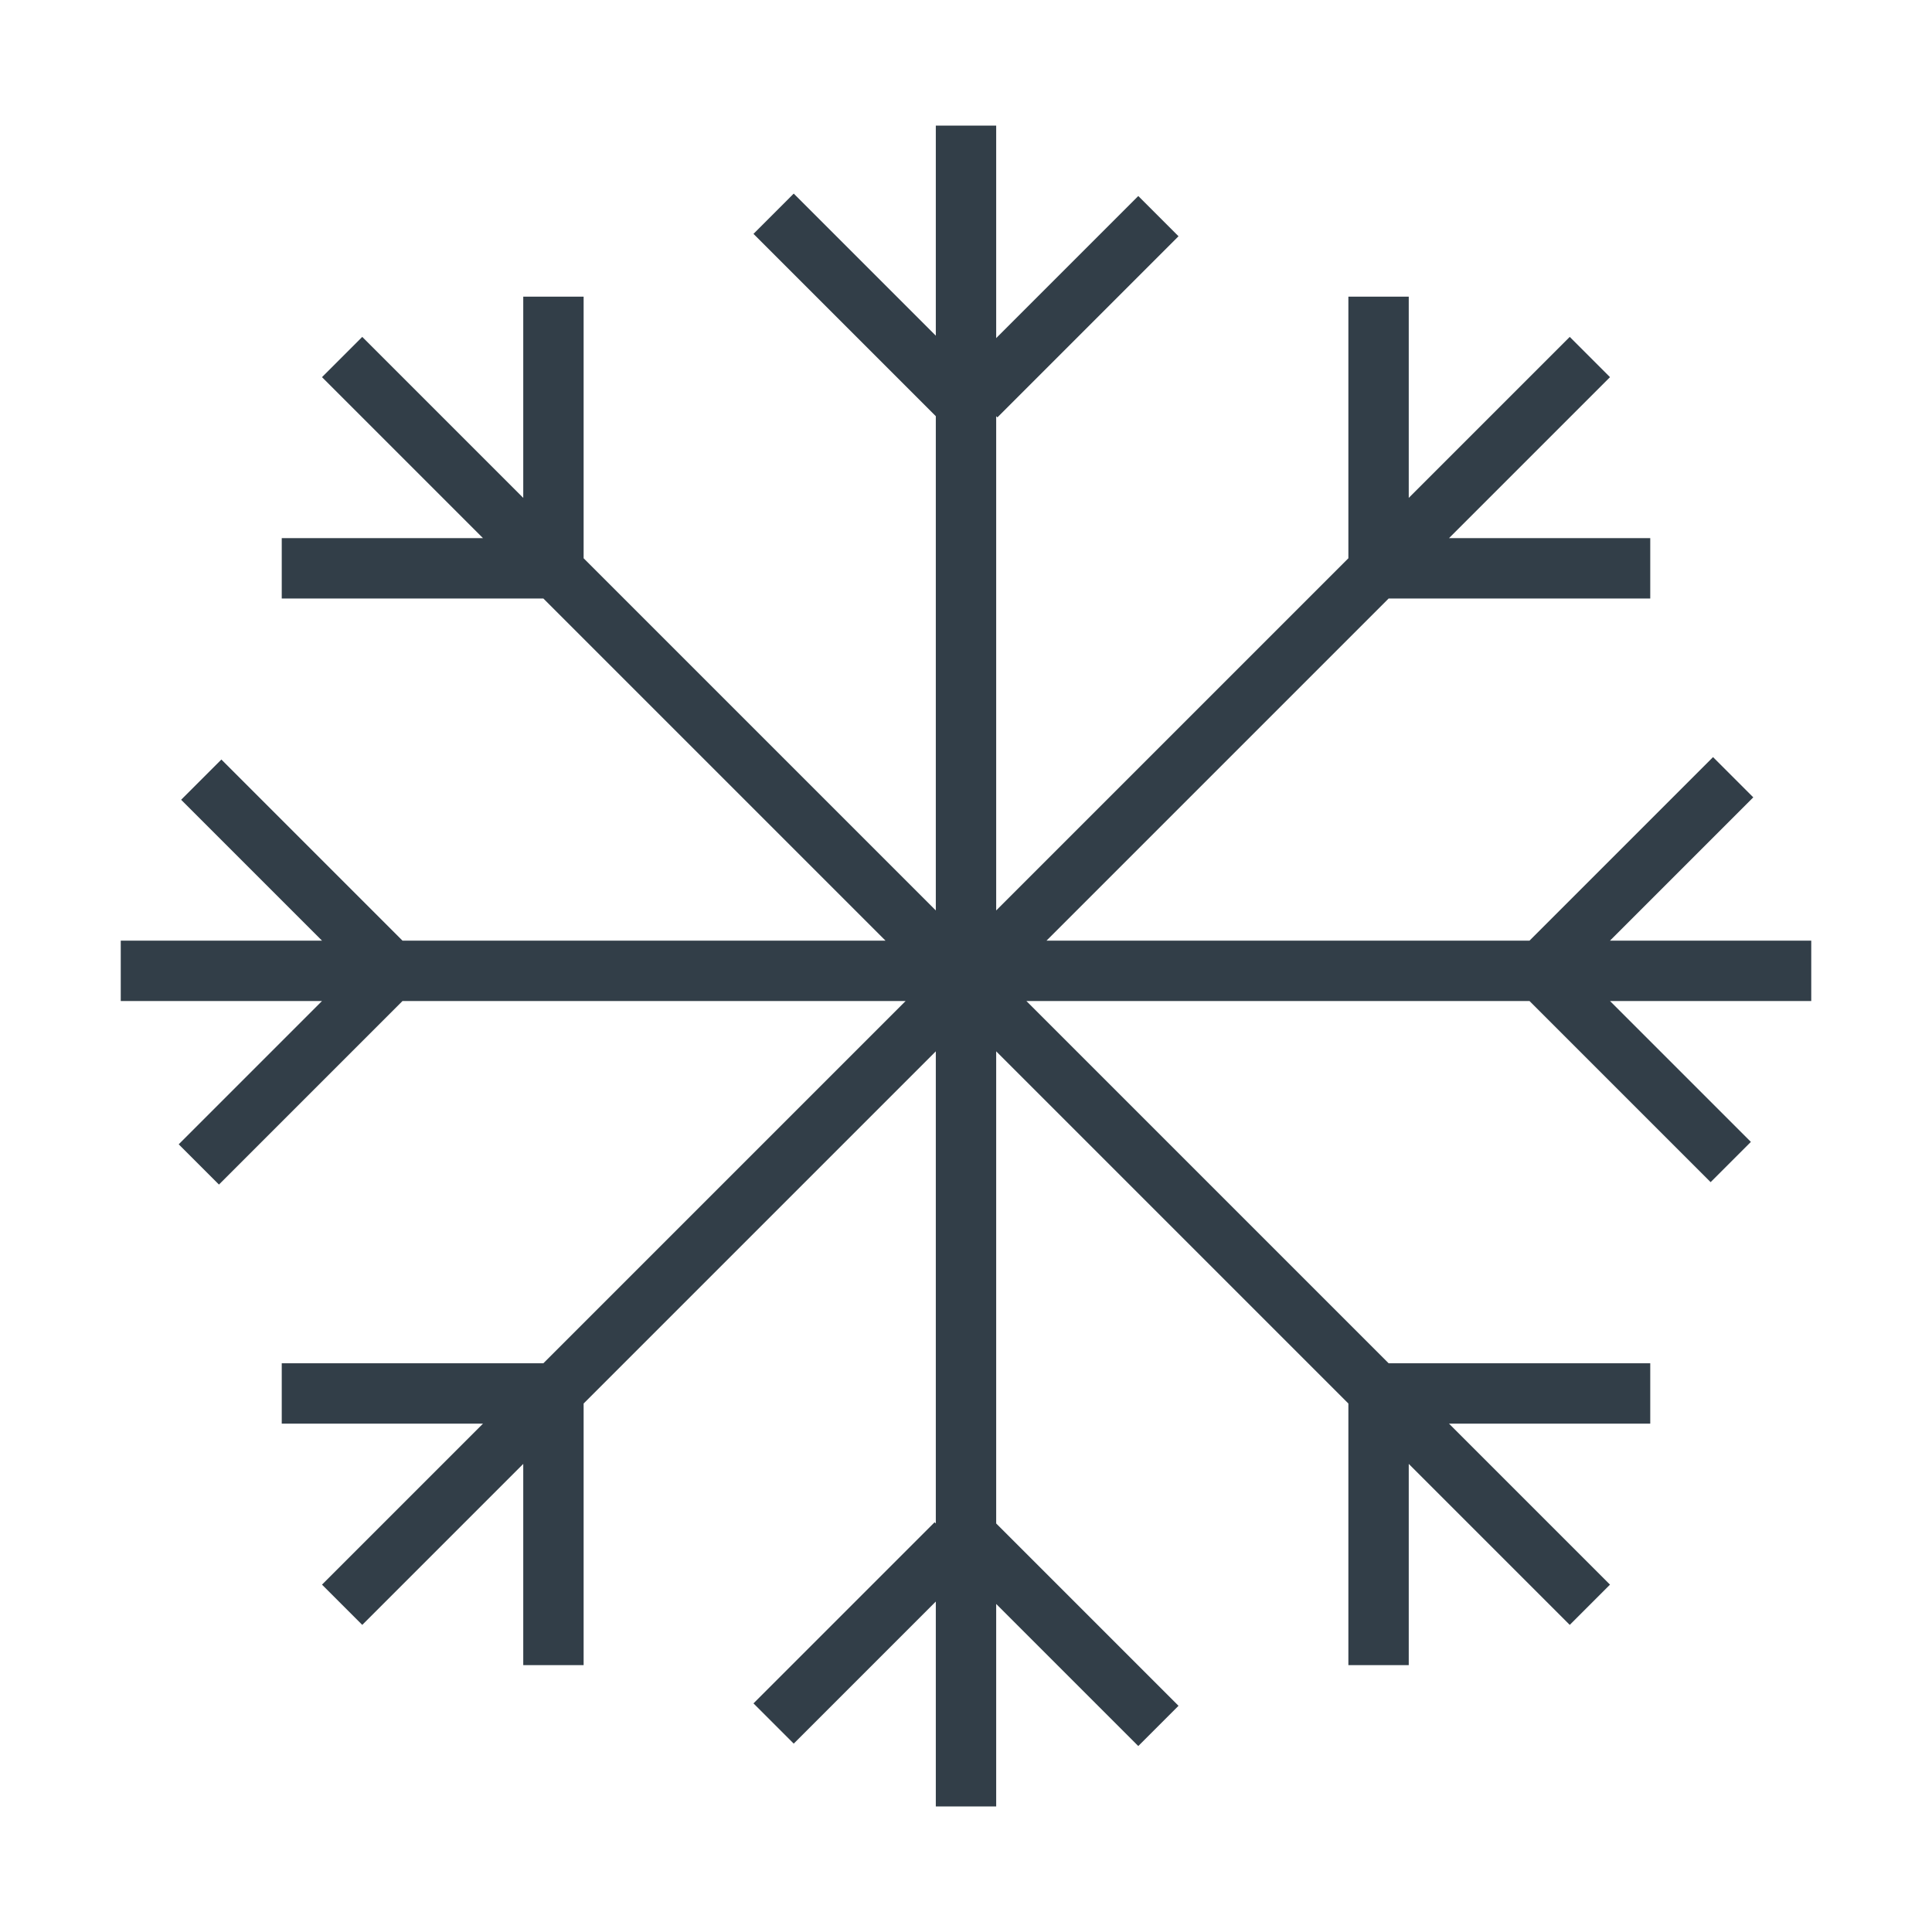 <svg id="Layer_1" data-name="Layer 1" xmlns="http://www.w3.org/2000/svg" viewBox="0 0 48 48"><defs><style>.cls-1{fill:#323e48;}</style></defs><title>_icons_2018</title><polygon class="cls-1" points="45 23.37 40 23.37 43.56 19.81 42.56 18.81 38 23.37 26 23.37 34.5 14.87 41 14.87 41 13.37 36 13.37 40 9.37 39 8.37 35 12.37 35 7.37 33.5 7.37 33.5 13.87 24.75 22.62 24.75 10.34 24.78 10.37 29.28 5.87 28.28 4.87 24.75 8.4 24.75 3.12 23.25 3.12 23.25 8.34 19.72 4.81 18.72 5.81 23.25 10.34 23.25 22.62 14.5 13.87 14.5 7.37 13 7.37 13 12.37 9 8.37 8 9.37 12 13.37 7 13.37 7 14.87 13.5 14.87 22 23.37 10 23.37 5.5 18.87 4.5 19.87 8 23.37 3 23.37 3 24.87 8 24.87 4.44 28.43 5.44 29.43 10 24.87 22.5 24.87 13.5 33.87 7 33.87 7 35.37 12 35.37 8 39.37 9 40.37 13 36.37 13 41.37 14.5 41.37 14.5 34.87 23.25 26.12 23.25 37.85 23.22 37.82 18.72 42.32 19.72 43.32 23.25 39.79 23.25 44.88 24.75 44.88 24.75 39.85 28.28 43.38 29.28 42.38 24.75 37.85 24.75 26.12 33.5 34.87 33.5 41.37 35 41.37 35 36.37 39 40.37 40 39.37 36 35.37 41 35.37 41 33.87 34.5 33.87 25.5 24.87 38 24.87 42.5 29.37 43.5 28.37 40 24.87 45 24.87 45 23.37"/></svg>